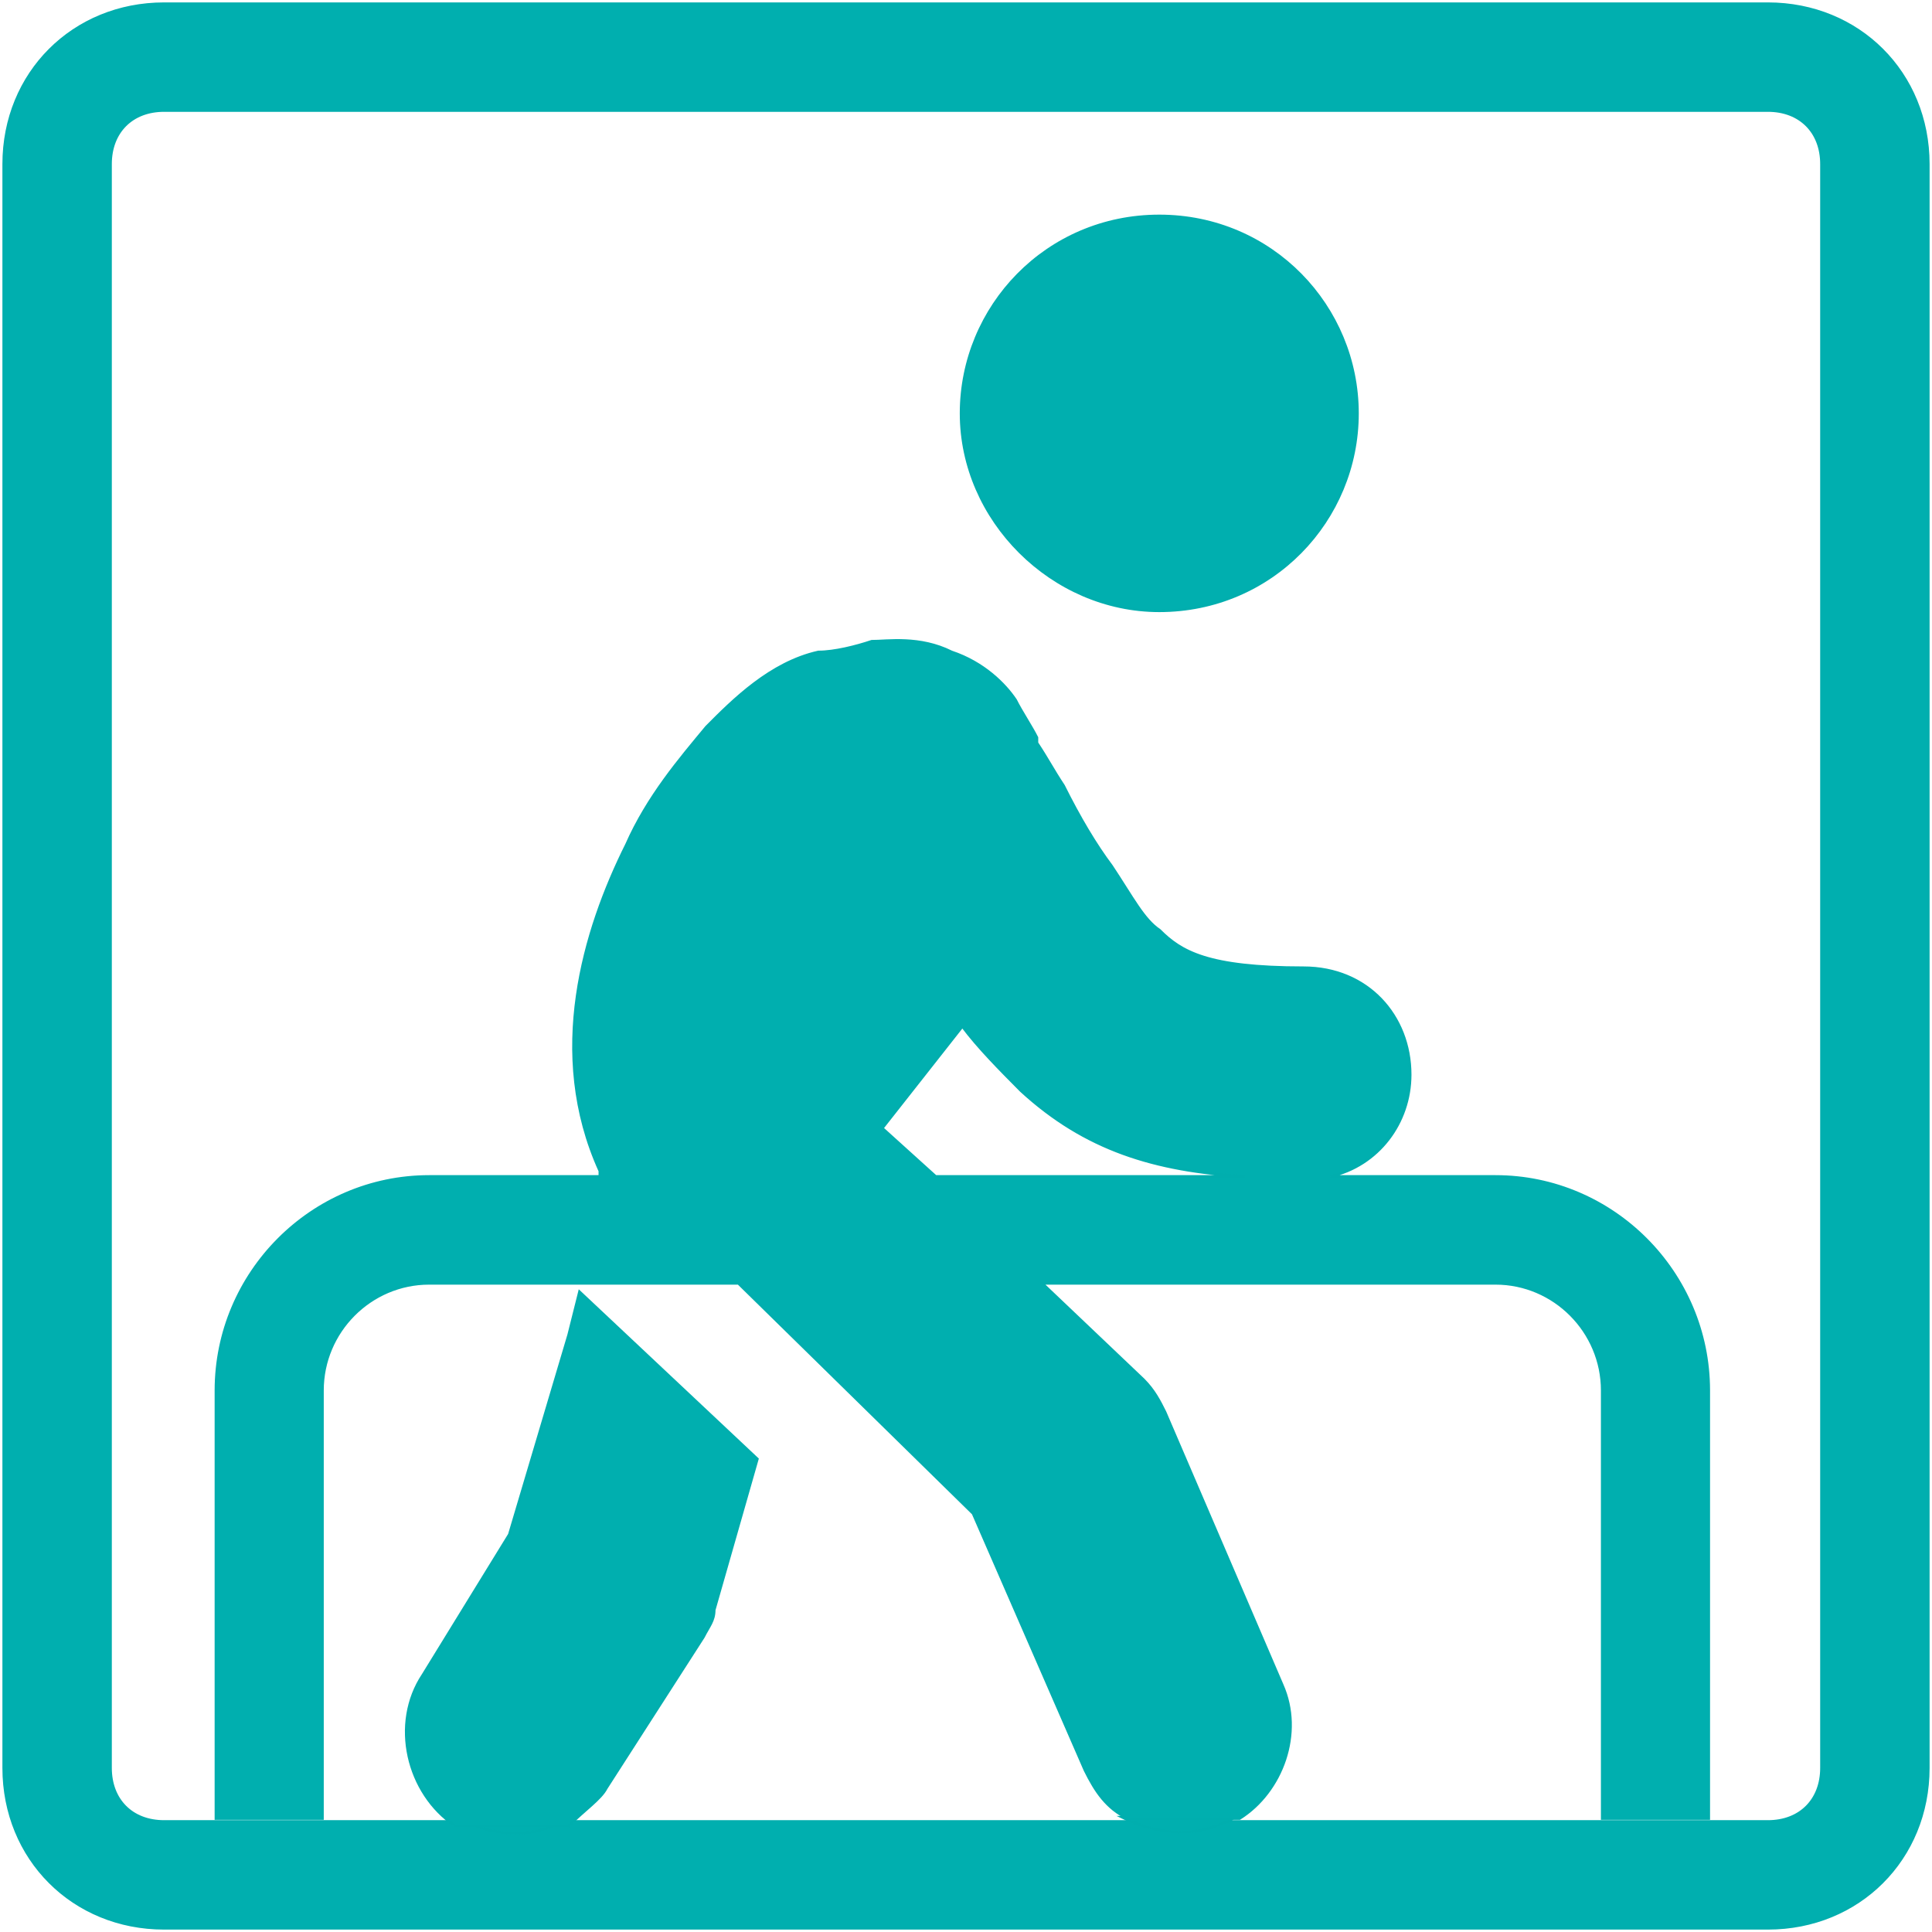 <svg width="264" height="264" xmlns="http://www.w3.org/2000/svg" xmlns:xlink="http://www.w3.org/1999/xlink" xml:space="preserve" overflow="hidden"><g transform="translate(-3272 -1292)"><path d="M3513.58 1292.5 3294.42 1292.5C3282 1292.5 3272.5 1302 3272.5 1314.42L3272.5 1533.58C3272.5 1546 3282 1555.5 3294.42 1555.5L3513.58 1555.5C3526 1555.5 3535.5 1546 3535.5 1533.58L3535.5 1314.42C3535.5 1302 3526 1292.5 3513.58 1292.5ZM3520.89 1533.58C3520.89 1537.97 3517.97 1540.89 3513.58 1540.89L3294.42 1540.89C3290.03 1540.89 3287.11 1537.97 3287.11 1533.58L3287.11 1314.42C3287.11 1310.03 3290.03 1307.11 3294.42 1307.11L3513.58 1307.11C3517.97 1307.11 3520.89 1310.03 3520.89 1314.42L3520.89 1533.58Z" stroke="#00AEAE" stroke-width="0.342" stroke-miterlimit="8" fill="#00AFAF" fill-rule="evenodd"/><path d="M3334.5 1540.31C3339.62 1543.23 3345.48 1543.23 3349.87 1540.31L3334.5 1540.31ZM3439.2 1541.04C3439.93 1541.04 3440.66 1540.31 3440.66 1540.31L3425.29 1540.31C3429.68 1542.5 3434.8 1543.23 3439.2 1541.04ZM3430.41 1321.5C3415.04 1321.5 3403.32 1333.9 3403.32 1348.49 3403.32 1363.07 3415.77 1375.47 3430.41 1375.47 3445.79 1375.47 3457.5 1363.07 3457.5 1348.49 3457.5 1333.9 3445.79 1321.5 3430.41 1321.5Z" stroke="#00AEAE" stroke-width="0.342" stroke-miterlimit="8" fill="#00AFAF" fill-rule="evenodd"/><path d="M3354.86 1536.34 3368.13 1515.69C3368.87 1514.22 3369.6 1513.48 3369.6 1512L3375.5 1491.36 3351.18 1468.5 3349.7 1474.4 3341.59 1501.68 3329.8 1520.85C3325.38 1527.49 3327.59 1537.08 3334.22 1541.5L3349.7 1541.5C3351.91 1539.29 3354.12 1537.81 3354.86 1536.34Z" stroke="#00AEAE" stroke-width="0.342" stroke-miterlimit="8" fill="#00AFAF" fill-rule="evenodd"/><path d="M3476.36 1452.75 3453.77 1452.75C3460.33 1451.28 3464.7 1445.43 3464.7 1438.85 3464.7 1430.81 3458.87 1424.23 3450.13 1424.23 3437.01 1424.23 3433.37 1422.03 3430.46 1419.11 3428.27 1417.64 3426.81 1414.72 3423.9 1410.33 3421.71 1407.41 3419.53 1403.75 3417.34 1399.36 3415.89 1397.17 3415.16 1395.71 3413.7 1393.51L3413.7 1392.78C3412.97 1391.32 3411.51 1389.12 3410.79 1387.66 3409.33 1385.47 3406.41 1382.54 3402.04 1381.08 3397.67 1378.89 3393.3 1379.62 3391.11 1379.62 3388.93 1380.35 3386.01 1381.08 3383.83 1381.08 3377.27 1382.54 3372.17 1387.66 3368.53 1391.32 3364.89 1395.71 3360.51 1400.82 3357.6 1407.41 3351.77 1419.11 3346.67 1435.93 3353.96 1452.01L3353.96 1452.75 3330.64 1452.75C3314.61 1452.75 3301.5 1465.91 3301.5 1482L3301.5 1540.5 3316.07 1540.5 3316.07 1482C3316.07 1473.95 3322.63 1467.37 3330.64 1467.37L3372.9 1467.37 3404.96 1498.82 3420.26 1533.92C3421.71 1536.84 3423.17 1539.04 3426.09 1540.5L3441.39 1540.5C3447.21 1536.84 3450.13 1528.8 3447.21 1522.22L3431.19 1484.92C3430.46 1483.46 3429.73 1482 3428.27 1480.53L3414.43 1467.37 3476.36 1467.37C3484.37 1467.37 3490.93 1473.95 3490.93 1482L3490.93 1540.5 3505.5 1540.5 3505.5 1482C3505.5 1465.91 3492.39 1452.75 3476.36 1452.75ZM3399.86 1452.75 3392.57 1446.16 3403.5 1432.27C3405.69 1435.19 3408.6 1438.12 3411.51 1441.05 3420.26 1449.09 3429.73 1452.01 3442.11 1452.75L3399.86 1452.75Z" stroke="#00AEAE" stroke-width="0.342" stroke-miterlimit="8" fill="#00AFAF" fill-rule="evenodd"/></g></svg>